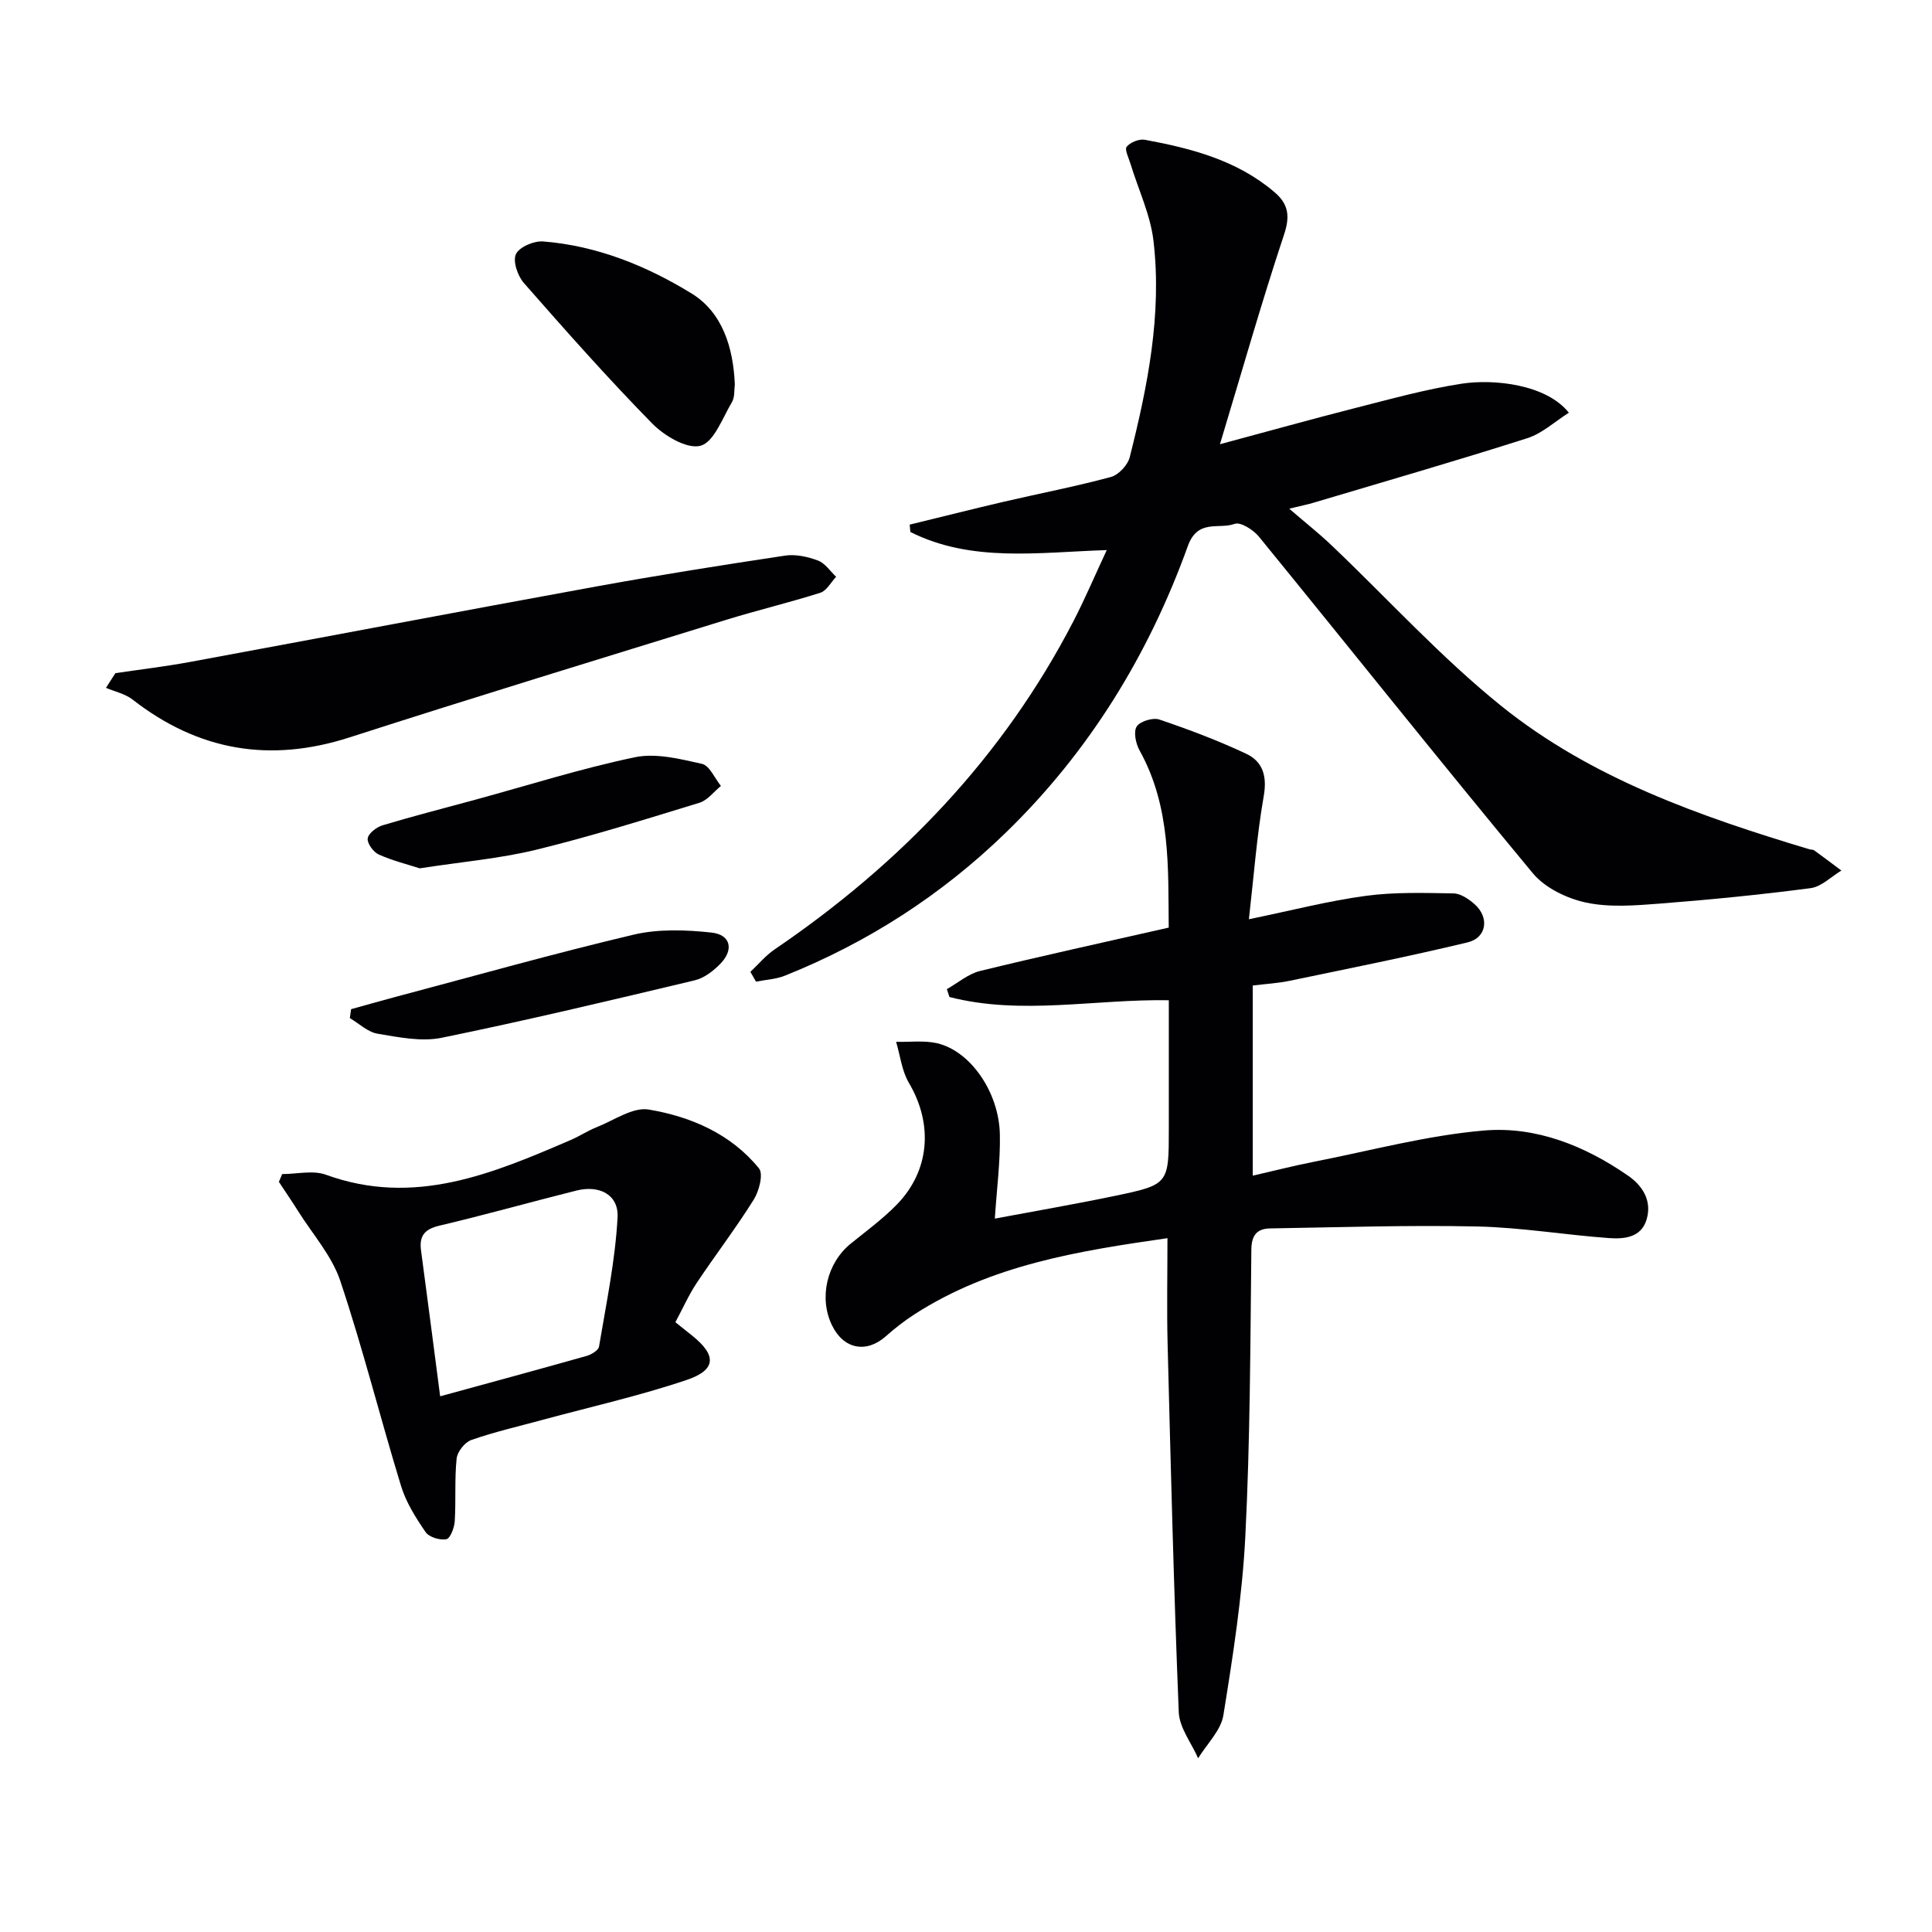 <svg enable-background="new 0 0 400 400" viewBox="0 0 400 400" xmlns="http://www.w3.org/2000/svg"><g fill="#010104"><path d="m259.37 204.04v39.37c4.45-1.02 8.55-2.07 12.68-2.88 11.72-2.3 23.38-5.46 35.22-6.47 10.74-.91 20.89 3.17 29.83 9.37 3.01 2.09 4.96 5.21 3.81 9.06-1.14 3.8-4.71 4.06-7.83 3.84-9.09-.66-18.14-2.2-27.23-2.4-14.27-.31-28.56.17-42.84.4-2.66.04-3.9 1.28-3.93 4.38-.22 19.8-.25 39.63-1.25 59.4-.63 12.38-2.56 24.73-4.54 37-.51 3.17-3.42 5.96-5.23 8.92-1.39-3.18-3.88-6.32-4.01-9.55-1.03-25.42-1.66-50.85-2.31-76.28-.18-7.14-.03-14.28-.03-21.85-18.38 2.64-36.49 5.51-52.4 15.78-2.09 1.35-4.07 2.9-5.93 4.55-4.03 3.56-8.73 2.65-11.12-2.28-2.77-5.69-1.07-12.92 3.89-16.93 3.23-2.61 6.62-5.1 9.51-8.06 6.89-7.06 7.55-16.71 2.52-25.21-1.47-2.49-1.8-5.65-2.65-8.5 2.84.07 5.8-.33 8.51.3 6.85 1.59 12.78 10.08 12.97 18.83.12 5.57-.63 11.16-1.04 17.47 8.29-1.56 16.57-2.98 24.78-4.69 11.26-2.35 11.24-2.45 11.24-13.95 0-8.65 0-17.29 0-26.57-15.3-.27-30.52 3.16-45.42-.67-.18-.54-.35-1.08-.53-1.63 2.28-1.29 4.42-3.16 6.87-3.76 12.72-3.11 25.53-5.9 39.06-8.98-.14-12.2.5-24.94-6.04-36.69-.78-1.4-1.29-3.84-.59-4.94.69-1.09 3.36-1.9 4.69-1.45 6.1 2.06 12.15 4.35 17.97 7.08 3.45 1.62 4.37 4.64 3.64 8.79-1.42 8.08-2.02 16.31-3.07 25.48 8.98-1.85 16.52-3.81 24.18-4.84 5.98-.81 12.12-.61 18.18-.51 1.48.02 3.15 1.16 4.35 2.22 3.12 2.74 2.56 6.96-1.43 7.92-12.2 2.93-24.52 5.39-36.82 7.95-2.42.51-4.91.64-7.66.98z"/><path d="m155.36 201.21c1.66-1.56 3.15-3.37 5.01-4.64 26.06-17.72 47.31-39.81 61.88-67.97 2.35-4.55 4.36-9.28 6.89-14.71-14.23.46-27.99 2.61-40.66-3.75-.05-.51-.09-1.01-.14-1.52 6.45-1.57 12.89-3.2 19.36-4.71 7.43-1.73 14.94-3.17 22.31-5.16 1.59-.43 3.48-2.47 3.89-4.1 3.71-14.68 6.69-29.55 4.92-44.75-.63-5.44-3.14-10.65-4.76-15.98-.37-1.21-1.26-2.98-.79-3.55.77-.92 2.59-1.65 3.77-1.43 9.67 1.79 19.13 4.25 26.87 10.88 2.87 2.46 3.21 4.95 1.93 8.78-4.64 13.95-8.65 28.11-13.26 43.37 10.4-2.79 19.08-5.22 27.8-7.44 7.38-1.87 14.75-3.94 22.25-5.09 6.67-1.02 17.5.12 22.19 6.01-2.92 1.84-5.54 4.3-8.63 5.28-14.68 4.68-29.49 8.96-44.26 13.36-1.07.32-2.17.54-5.01 1.23 3.53 3.04 6.24 5.18 8.74 7.56 11.7 11.13 22.63 23.19 35.16 33.28 18.66 15.02 41.11 22.84 63.81 29.68.32.1.72.03.97.21 1.9 1.37 3.76 2.79 5.64 4.19-2.11 1.26-4.12 3.34-6.36 3.64-10.37 1.36-20.79 2.39-31.22 3.2-5.08.39-10.39.83-15.28-.21-3.97-.85-8.5-3.03-11.03-6.08-19.13-23.05-37.79-46.49-56.72-69.7-1.14-1.4-3.8-3.08-5.01-2.63-3.26 1.21-7.63-1.12-9.69 4.59-8.11 22.5-20.4 42.54-37.66 59.31-13.28 12.9-28.57 22.76-45.76 29.64-1.86.75-3.98.84-5.99 1.24-.38-.68-.77-1.35-1.16-2.03z"/><path d="m58.42 243.08c3.04 0 6.39-.84 9.07.14 18.27 6.64 34.47-.22 50.7-7.21 1.83-.79 3.52-1.92 5.37-2.65 3.57-1.41 7.47-4.2 10.76-3.64 8.74 1.47 17.01 5.04 22.82 12.18.94 1.15.03 4.69-1.08 6.46-3.69 5.91-7.95 11.46-11.82 17.27-1.64 2.47-2.85 5.22-4.41 8.12 1.27 1.01 2.4 1.91 3.53 2.82 5.02 4.05 4.96 7.06-1.21 9.14-9.72 3.28-19.79 5.54-29.72 8.23-4.96 1.35-9.99 2.5-14.84 4.19-1.35.47-2.9 2.43-3.05 3.85-.45 4.29-.12 8.65-.39 12.97-.08 1.34-.93 3.58-1.74 3.73-1.34.25-3.57-.42-4.3-1.48-2.03-2.96-4.04-6.15-5.08-9.55-4.32-14.12-7.9-28.47-12.58-42.46-1.73-5.18-5.7-9.62-8.69-14.38-1.3-2.07-2.68-4.08-4.02-6.12.24-.54.46-1.07.68-1.61zm32.71 46.01c10.92-2.99 20.63-5.62 30.32-8.36.99-.28 2.44-1.15 2.57-1.93 1.49-8.89 3.36-17.79 3.84-26.76.25-4.72-3.79-6.73-8.5-5.55-9.48 2.37-18.88 5.03-28.39 7.27-3.09.73-4.2 2.13-3.8 5.13 1.31 9.79 2.58 19.6 3.96 30.2z"/><path d="m23.89 139.37c5.13-.76 10.29-1.37 15.39-2.31 28.03-5.17 56.03-10.51 84.08-15.62 13.03-2.37 26.11-4.44 39.21-6.41 2.18-.33 4.68.24 6.8 1.03 1.46.55 2.51 2.2 3.74 3.36-1.08 1.14-1.96 2.89-3.26 3.3-6.48 2.06-13.11 3.63-19.6 5.64-25.98 8.03-52 15.97-77.88 24.31-16.51 5.32-31.31 2.77-44.92-7.83-1.54-1.2-3.66-1.64-5.51-2.43.64-1.02 1.29-2.03 1.95-3.04z"/><path d="m152.14 79.64c-.16 1.07.02 2.59-.61 3.64-1.96 3.28-3.7 8.25-6.5 9.01-2.77.75-7.49-2.05-10-4.61-9.19-9.37-17.91-19.22-26.57-29.09-1.29-1.47-2.33-4.53-1.64-5.98.7-1.48 3.74-2.77 5.64-2.62 11.13.88 21.4 5.05 30.71 10.76 6.34 3.89 8.66 11.1 8.97 18.89z"/><path d="m86.9 179.78c-2.37-.77-5.54-1.55-8.48-2.86-1.11-.5-2.44-2.32-2.29-3.34.15-1.05 1.83-2.34 3.08-2.71 6.35-1.91 12.77-3.55 19.17-5.29 11-3 21.91-6.47 33.06-8.8 4.38-.91 9.36.35 13.9 1.37 1.57.35 2.63 2.98 3.92 4.57-1.47 1.19-2.76 2.96-4.44 3.48-11.23 3.44-22.45 6.96-33.85 9.74-7.54 1.83-15.36 2.49-24.07 3.84z"/><path d="m72.69 208.94c2.96-.82 5.92-1.67 8.89-2.46 16.51-4.38 32.95-9.03 49.56-12.96 5.16-1.22 10.84-1.02 16.17-.44 3.98.43 4.67 3.55 1.83 6.46-1.45 1.49-3.37 2.97-5.32 3.43-17.41 4.15-34.83 8.3-52.37 11.89-4.21.86-8.9-.11-13.27-.84-2.04-.34-3.84-2.11-5.75-3.23.09-.62.17-1.23.26-1.85z"/></g></svg>